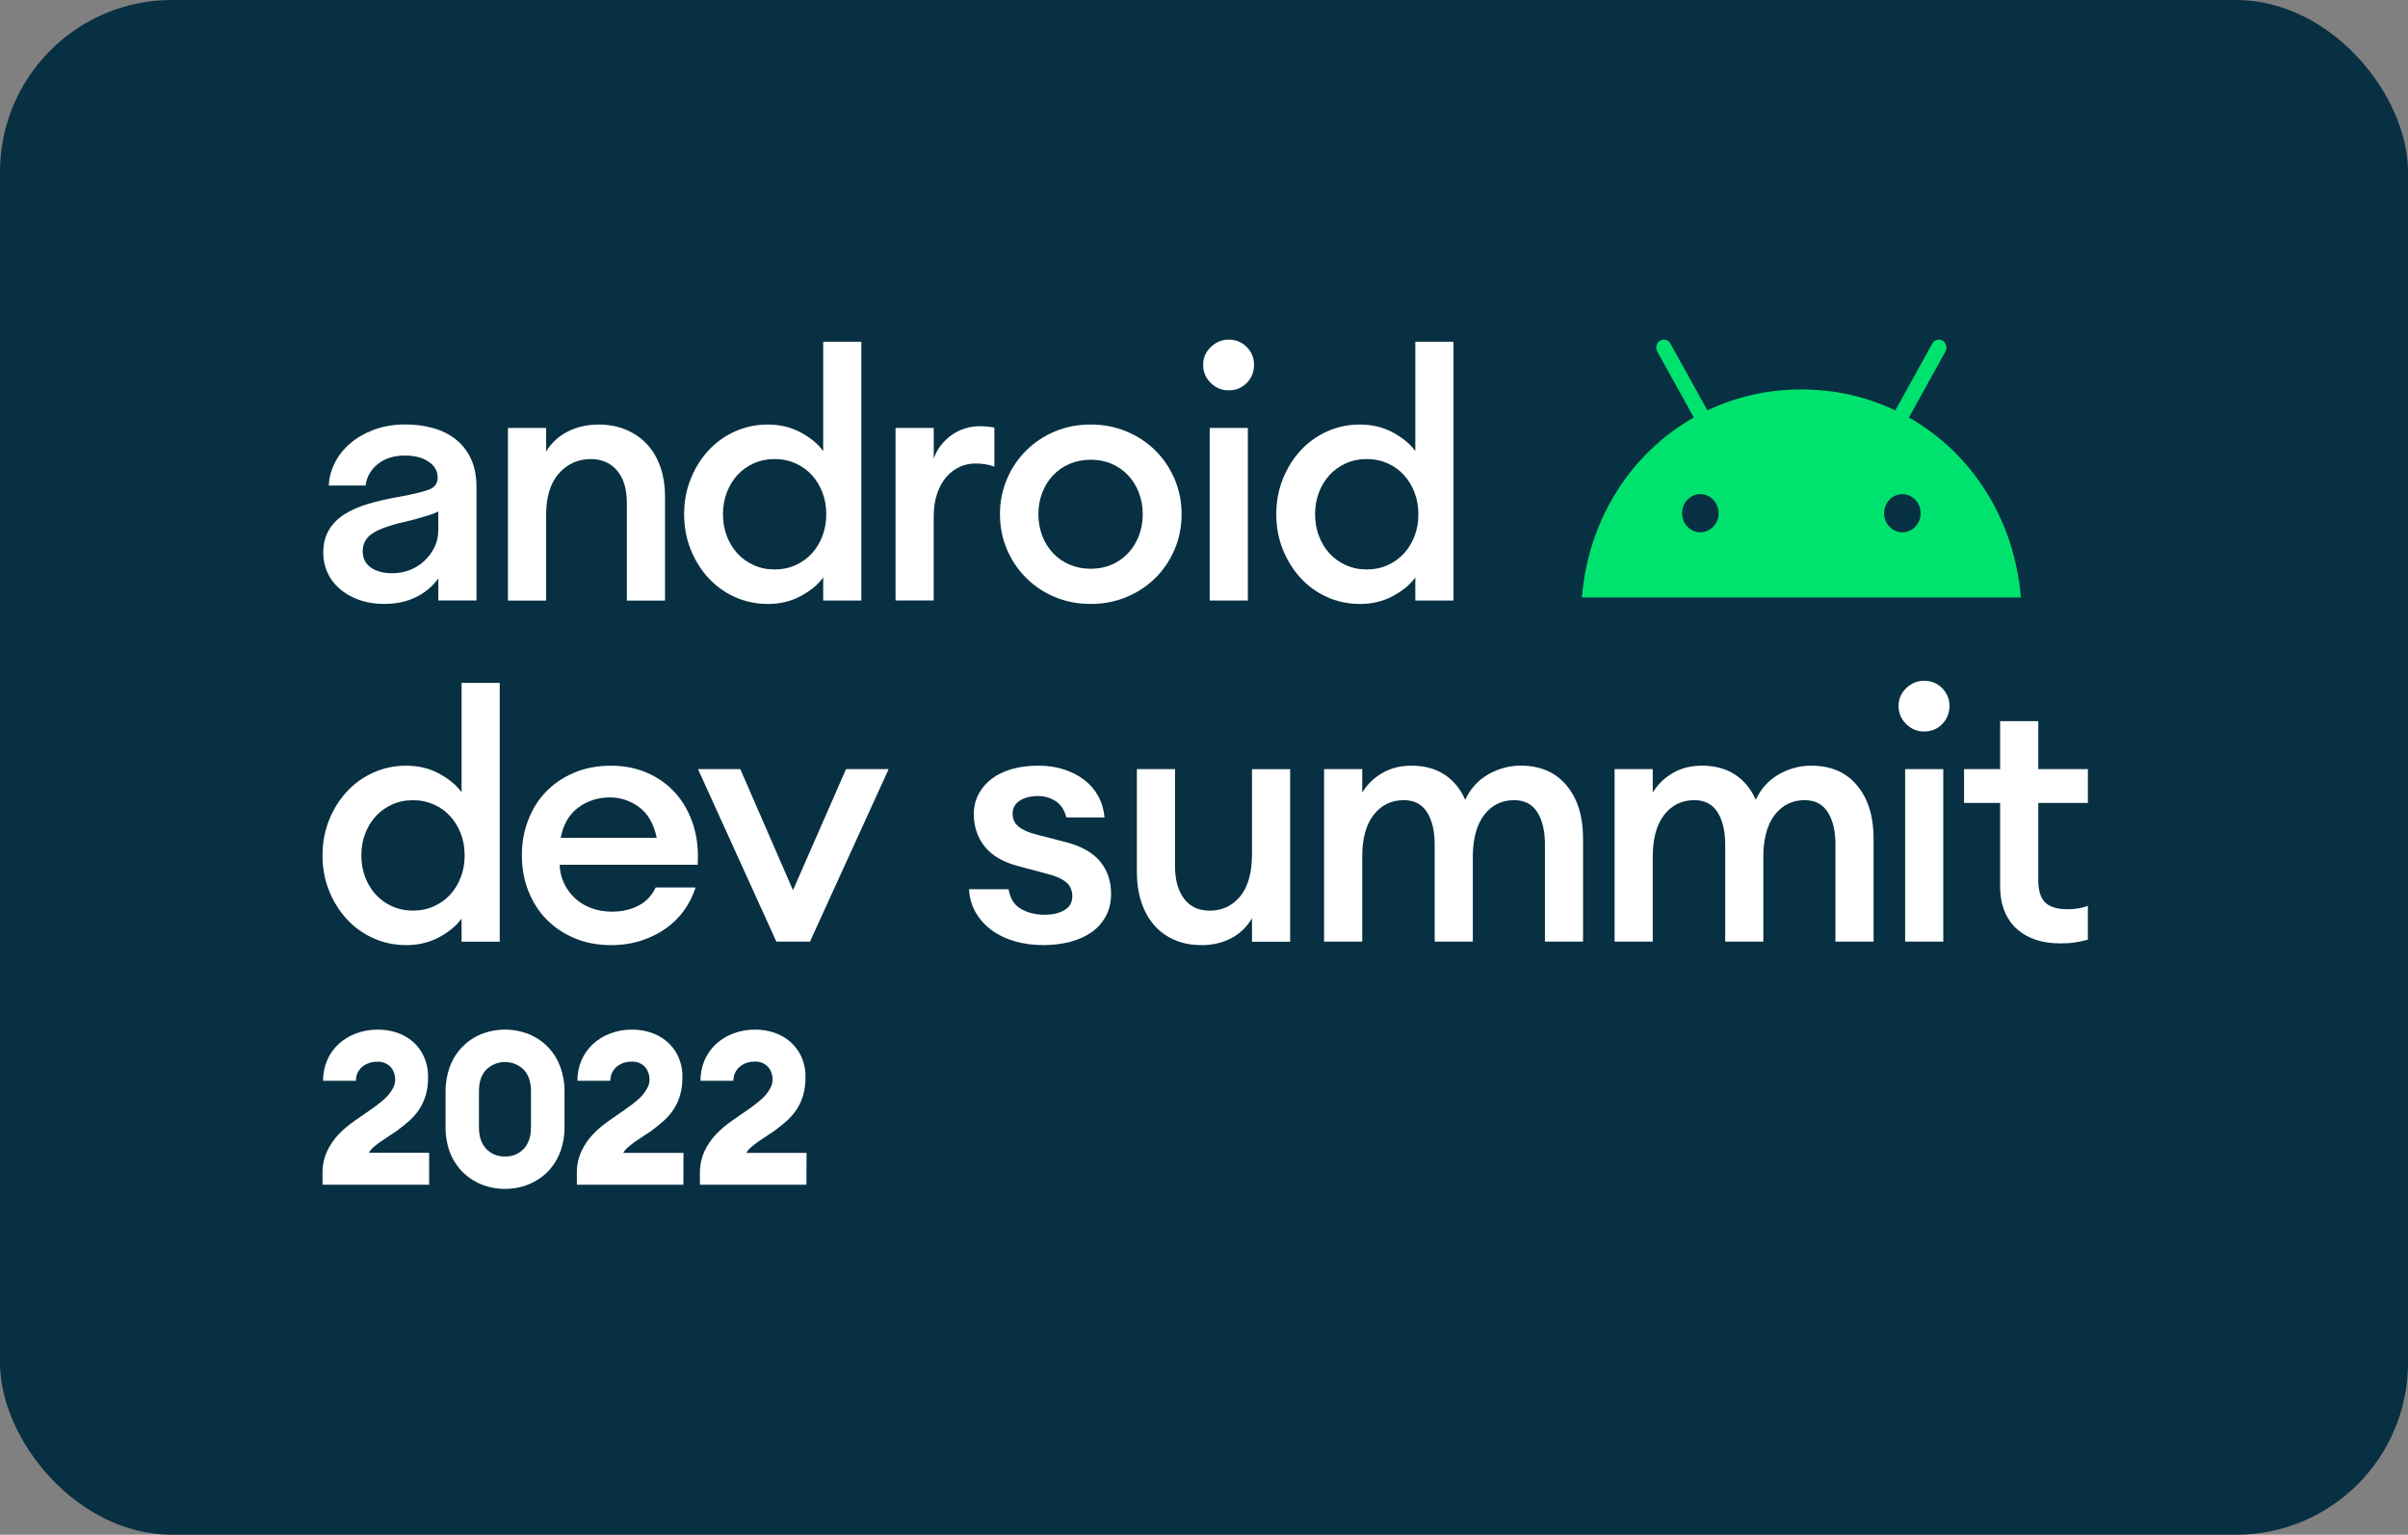<svg width="560" height="357" viewBox="0 0 560 357" fill="none" xmlns="http://www.w3.org/2000/svg">
<rect x="0" y="0" width="560" height="357" fill="#808080" stroke="none"/>
<rect width="560" height="357" rx="40" fill="#073042"/>
<path d="M89.519 140.483C87.211 140.483 85.15 140.151 83.347 139.477C81.544 138.812 80.046 137.929 78.834 136.827C77.623 135.735 76.707 134.472 76.096 133.057C75.476 131.642 75.171 130.151 75.171 128.603C75.171 126.627 75.572 124.908 76.382 123.465C77.193 122.021 78.357 120.787 79.893 119.771C81.429 118.754 83.29 117.909 85.493 117.244C87.697 116.58 90.225 116 93.068 115.516C95.969 114.984 98.144 114.462 99.603 113.949C101.054 113.446 101.779 112.496 101.779 111.1C101.779 109.552 101.063 108.308 99.642 107.368C98.22 106.427 96.407 105.962 94.204 105.962C91.628 105.962 89.51 106.617 87.879 107.928C86.238 109.238 85.284 110.91 85.016 112.942H76.468C76.526 111.233 76.965 109.514 77.794 107.804C78.624 106.095 79.807 104.566 81.343 103.227C82.879 101.888 84.73 100.805 86.905 99.979C89.081 99.153 91.57 98.735 94.366 98.735C96.512 98.735 98.583 99.001 100.577 99.533C102.561 100.064 104.326 100.929 105.862 102.097C107.398 103.274 108.6 104.784 109.487 106.636C110.374 108.479 110.813 110.72 110.813 113.341V139.667H101.941V134.529C100.653 136.352 98.945 137.796 96.818 138.859C94.69 139.933 92.267 140.464 89.519 140.464V140.483ZM91.208 133.342C92.658 133.342 94.032 133.085 95.32 132.582C96.608 132.079 97.743 131.366 98.707 130.455C99.67 129.543 100.453 128.489 101.044 127.283C101.635 126.077 101.931 124.756 101.931 123.313V118.982C101.282 119.305 100.491 119.609 99.556 119.904C98.611 120.198 97.648 120.483 96.656 120.749C95.663 121.015 94.69 121.262 93.755 121.471C92.811 121.689 91.99 121.898 91.294 122.116C88.718 122.867 86.915 123.712 85.894 124.642C84.873 125.583 84.358 126.77 84.358 128.213C84.358 129.875 84.988 131.138 86.257 132.022C87.516 132.905 89.176 133.342 91.218 133.342H91.208Z" fill="white"/>
<path d="M118.141 99.551H127.014V105.012C128.254 102.98 129.942 101.432 132.089 100.358C134.236 99.285 136.63 98.753 139.263 98.753C141.572 98.753 143.68 99.152 145.588 99.96C147.496 100.767 149.118 101.887 150.464 103.331C151.809 104.774 152.839 106.531 153.564 108.592C154.289 110.653 154.652 112.97 154.652 115.534V139.695H145.779V116.978C145.779 113.768 145.026 111.27 143.518 109.475C142.011 107.681 139.969 106.788 137.393 106.788C134.436 106.788 131.965 107.899 129.981 110.121C127.987 112.344 126.995 115.62 126.995 119.951V139.695H118.122V99.561L118.141 99.551Z" fill="white"/>
<path d="M178.531 140.483C175.793 140.483 173.227 139.933 170.832 138.84C168.438 137.748 166.386 136.248 164.66 134.348C162.942 132.449 161.578 130.246 160.586 127.729C159.594 125.212 159.098 122.515 159.098 119.619C159.098 116.722 159.594 114.025 160.586 111.508C161.578 108.992 162.933 106.788 164.66 104.889C166.377 102.99 168.438 101.489 170.832 100.397C173.227 99.305 175.793 98.754 178.531 98.754C181.431 98.754 184.026 99.381 186.316 100.644C188.596 101.897 190.304 103.331 191.439 104.936V79.494H200.312V139.686H191.439V134.31C190.313 135.915 188.606 137.349 186.316 138.603C184.026 139.857 181.441 140.493 178.531 140.493V140.483ZM180.143 132.458C181.918 132.458 183.54 132.126 185.019 131.452C186.497 130.787 187.757 129.875 188.806 128.726C189.855 127.577 190.676 126.229 191.267 124.671C191.859 123.123 192.155 121.433 192.155 119.619C192.155 117.805 191.859 116.114 191.267 114.566C190.676 113.018 189.855 111.66 188.806 110.511C187.757 109.362 186.497 108.45 185.019 107.785C183.54 107.121 181.918 106.779 180.143 106.779C178.369 106.779 176.747 107.111 175.268 107.785C173.79 108.46 172.53 109.362 171.481 110.511C170.431 111.66 169.611 113.009 169.02 114.566C168.428 116.114 168.132 117.805 168.132 119.619C168.132 121.433 168.428 123.123 169.02 124.671C169.611 126.219 170.431 127.577 171.481 128.726C172.53 129.875 173.79 130.787 175.268 131.452C176.747 132.126 178.369 132.458 180.143 132.458Z" fill="white"/>
<path d="M208.277 99.551H217.149V106.693C217.522 105.572 218.075 104.537 218.8 103.606C219.525 102.676 220.355 101.868 221.3 101.194C222.244 100.529 223.274 100.017 224.4 99.665C225.526 99.314 226.661 99.143 227.787 99.143C229.027 99.143 230.181 99.247 231.25 99.466V108.535C230.496 108.269 229.771 108.079 229.075 107.975C228.378 107.871 227.625 107.814 226.814 107.814C225.526 107.814 224.305 108.079 223.15 108.611C221.996 109.143 220.975 109.922 220.088 110.938C219.201 111.954 218.485 113.236 217.951 114.794C217.417 116.342 217.14 118.108 217.14 120.093V139.676H208.268V99.542L208.277 99.551Z" fill="white"/>
<path d="M253.669 140.483C250.654 140.483 247.878 139.951 245.321 138.878C242.764 137.805 240.532 136.323 238.634 134.424C236.726 132.524 235.237 130.302 234.159 127.767C233.081 125.221 232.547 122.505 232.547 119.618C232.547 116.731 233.081 114.015 234.159 111.47C235.237 108.925 236.726 106.712 238.634 104.812C240.542 102.913 242.774 101.432 245.321 100.358C247.878 99.285 250.654 98.753 253.669 98.753C256.684 98.753 259.393 99.285 261.969 100.358C264.545 101.432 266.796 102.913 268.704 104.812C270.612 106.712 272.101 108.934 273.179 111.47C274.257 114.015 274.791 116.731 274.791 119.618C274.791 122.505 274.257 125.221 273.179 127.767C272.101 130.312 270.612 132.534 268.704 134.424C266.796 136.323 264.554 137.805 261.969 138.878C259.393 139.951 256.617 140.483 253.669 140.483ZM253.669 132.297C255.443 132.297 257.065 131.974 258.544 131.337C260.023 130.692 261.301 129.799 262.37 128.65C263.448 127.501 264.278 126.152 264.869 124.595C265.461 123.047 265.756 121.385 265.756 119.618C265.756 117.852 265.461 116.199 264.869 114.642C264.278 113.094 263.448 111.736 262.37 110.587C261.292 109.437 260.013 108.535 258.544 107.899C257.065 107.253 255.443 106.94 253.669 106.94C251.894 106.94 250.254 107.263 248.746 107.899C247.239 108.545 245.951 109.437 244.873 110.587C243.795 111.736 242.965 113.084 242.373 114.642C241.782 116.19 241.486 117.852 241.486 119.618C241.486 121.385 241.782 123.047 242.373 124.595C242.965 126.143 243.795 127.501 244.873 128.65C245.951 129.799 247.239 130.692 248.746 131.337C250.254 131.983 251.894 132.297 253.669 132.297Z" fill="white"/>
<path d="M285.762 90.804C284.15 90.804 282.748 90.235 281.574 89.076C280.391 87.927 279.8 86.521 279.8 84.859C279.8 83.197 280.391 81.877 281.574 80.728C282.757 79.579 284.15 79 285.762 79C287.375 79 288.825 79.579 289.951 80.728C291.076 81.877 291.639 83.254 291.639 84.859C291.639 86.464 291.076 87.927 289.951 89.076C288.825 90.225 287.422 90.804 285.762 90.804ZM281.326 99.551H290.199V139.685H281.326V99.551Z" fill="white"/>
<path d="M316.234 140.483C313.496 140.483 310.93 139.933 308.536 138.84C306.141 137.748 304.09 136.248 302.373 134.348C300.655 132.449 299.291 130.246 298.299 127.729C297.307 125.212 296.811 122.515 296.811 119.619C296.811 116.722 297.307 114.025 298.299 111.508C299.291 108.992 300.646 106.788 302.373 104.889C304.09 102.99 306.15 101.489 308.536 100.397C310.93 99.305 313.496 98.754 316.234 98.754C319.135 98.754 321.73 99.381 324.019 100.644C326.299 101.897 328.007 103.331 329.142 104.936V79.494H338.015V139.686H329.142V134.31C328.017 135.915 326.309 137.349 324.019 138.603C321.73 139.857 319.144 140.493 316.234 140.493V140.483ZM317.847 132.458C319.621 132.458 321.243 132.126 322.722 131.452C324.201 130.787 325.46 129.875 326.509 128.726C327.559 127.577 328.379 126.229 328.971 124.671C329.562 123.123 329.858 121.433 329.858 119.619C329.858 117.805 329.562 116.114 328.971 114.566C328.379 113.018 327.559 111.66 326.509 110.511C325.46 109.362 324.201 108.45 322.722 107.785C321.243 107.121 319.621 106.779 317.847 106.779C316.072 106.779 314.45 107.111 312.972 107.785C311.493 108.46 310.234 109.362 309.184 110.511C308.135 111.66 307.314 113.009 306.723 114.566C306.131 116.114 305.836 117.805 305.836 119.619C305.836 121.433 306.131 123.123 306.723 124.671C307.314 126.219 308.135 127.577 309.184 128.726C310.234 129.875 311.493 130.787 312.972 131.452C314.45 132.126 316.072 132.458 317.847 132.458Z" fill="white"/>
<path d="M94.433 219.839C91.695 219.839 89.129 219.289 86.734 218.196C84.34 217.104 82.288 215.604 80.562 213.704C78.844 211.805 77.48 209.602 76.488 207.085C75.496 204.568 75 201.871 75 198.975C75 196.078 75.496 193.381 76.488 190.864C77.48 188.348 78.835 186.144 80.562 184.245C82.279 182.345 84.34 180.845 86.734 179.753C89.129 178.661 91.695 178.11 94.433 178.11C97.333 178.11 99.928 178.737 102.218 180C104.498 181.253 106.206 182.687 107.341 184.292V158.85H116.214V219.042H107.341V213.666C106.215 215.271 104.508 216.705 102.218 217.959C99.928 219.213 97.343 219.849 94.433 219.849V219.839ZM96.046 211.814C97.82 211.814 99.442 211.482 100.921 210.808C102.399 210.143 103.659 209.231 104.708 208.082C105.757 206.933 106.578 205.584 107.169 204.027C107.761 202.479 108.057 200.789 108.057 198.975C108.057 197.161 107.761 195.47 107.169 193.922C106.578 192.374 105.757 191.016 104.708 189.867C103.659 188.718 102.399 187.806 100.921 187.141C99.442 186.477 97.82 186.135 96.046 186.135C94.271 186.135 92.649 186.467 91.17 187.141C89.692 187.816 88.432 188.718 87.383 189.867C86.334 191.016 85.513 192.365 84.922 193.922C84.33 195.47 84.034 197.161 84.034 198.975C84.034 200.789 84.33 202.479 84.922 204.027C85.513 205.575 86.334 206.933 87.383 208.082C88.432 209.231 89.692 210.143 91.17 210.808C92.649 211.482 94.271 211.814 96.046 211.814Z" fill="white"/>
<path d="M142.01 219.84C138.996 219.84 136.229 219.317 133.71 218.273C131.182 217.228 129.007 215.784 127.175 213.942C125.344 212.1 123.922 209.887 122.901 207.323C121.88 204.759 121.365 201.976 121.365 198.975C121.365 195.974 121.861 193.277 122.854 190.713C123.846 188.148 125.248 185.936 127.042 184.093C128.845 182.251 131.02 180.788 133.577 179.715C136.133 178.642 138.967 178.11 142.087 178.11C145.206 178.11 147.973 178.67 150.549 179.791C153.125 180.912 155.319 182.498 157.122 184.53C158.925 186.562 160.28 188.984 161.196 191.795C162.112 194.606 162.455 197.721 162.245 201.15H130.152C130.209 202.698 130.543 204.132 131.163 205.442C131.783 206.753 132.613 207.902 133.663 208.89C134.712 209.877 135.971 210.656 137.45 211.216C138.929 211.777 140.551 212.062 142.325 212.062C144.586 212.062 146.609 211.606 148.412 210.694C150.215 209.782 151.57 208.367 152.486 206.439H161.759C161.167 208.31 160.289 210.067 159.135 211.701C157.981 213.334 156.559 214.749 154.861 215.955C153.172 217.162 151.245 218.111 149.099 218.804C146.952 219.498 144.586 219.849 142.001 219.849L142.01 219.84ZM141.848 185.489C139.053 185.489 136.591 186.277 134.474 187.854C132.346 189.43 130.991 191.776 130.4 194.882H152.733C152.037 191.615 150.663 189.241 148.622 187.74C146.58 186.239 144.319 185.489 141.848 185.489Z" fill="white"/>
<path d="M162.322 178.898H172.158L184.417 207.066L196.753 178.898H206.665L188.367 219.032H180.544L162.322 178.898Z" fill="white"/>
<path d="M242.621 219.839C240.255 219.839 238.051 219.544 236.009 218.956C233.968 218.367 232.184 217.512 230.648 216.391C229.112 215.271 227.881 213.903 226.936 212.298C225.992 210.693 225.467 208.879 225.362 206.838H234.55C234.922 209.031 235.904 210.57 237.488 211.453C239.072 212.336 240.856 212.773 242.85 212.773C244.844 212.773 246.36 212.412 247.562 211.691C248.774 210.969 249.375 209.915 249.375 208.519C249.375 207.122 248.908 206.03 247.963 205.233C247.019 204.425 245.502 203.761 243.403 203.229L236.792 201.462C233.3 200.551 230.705 199.041 229.007 196.923C227.318 194.814 226.469 192.279 226.469 189.335C226.469 187.673 226.832 186.153 227.557 184.757C228.282 183.371 229.293 182.174 230.581 181.186C231.869 180.199 233.443 179.439 235.294 178.898C237.145 178.366 239.205 178.1 241.466 178.1C243.727 178.1 245.607 178.394 247.429 178.983C249.251 179.572 250.844 180.389 252.189 181.433C253.535 182.478 254.613 183.732 255.414 185.204C256.225 186.676 256.702 188.319 256.864 190.142H247.992C247.563 188.433 246.742 187.169 245.53 186.372C244.319 185.574 242.935 185.166 241.38 185.166C239.663 185.166 238.251 185.526 237.145 186.248C236.038 186.97 235.494 187.977 235.494 189.259C235.494 190.541 235.962 191.557 236.906 192.307C237.851 193.058 239.177 193.646 240.894 194.074L247.667 195.84C251.321 196.752 254.021 198.233 255.767 200.294C257.513 202.355 258.391 204.91 258.391 207.958C258.391 209.886 257.99 211.596 257.179 213.096C256.368 214.597 255.271 215.841 253.878 216.828C252.476 217.816 250.816 218.566 248.879 219.079C246.942 219.582 244.844 219.839 242.592 219.839H242.621Z" fill="white"/>
<path d="M279.389 219.839C277.08 219.839 274.991 219.441 273.14 218.633C271.289 217.836 269.715 216.696 268.427 215.224C267.139 213.752 266.137 211.976 265.441 209.887C264.745 207.797 264.392 205.471 264.392 202.906V178.908H273.264V201.463C273.264 204.673 273.96 207.199 275.363 209.051C276.756 210.893 278.75 211.824 281.326 211.824C284.226 211.824 286.592 210.713 288.424 208.491C290.246 206.268 291.162 202.992 291.162 198.661V178.917H300.034V219.051H291.162V213.591C289.979 215.623 288.366 217.18 286.325 218.244C284.283 219.317 281.974 219.849 279.389 219.849V219.839Z" fill="white"/>
<path d="M359.289 196.476C359.289 193.323 358.698 190.807 357.515 188.936C356.332 187.065 354.529 186.125 352.115 186.125C349.32 186.125 347.049 187.207 345.303 189.373C343.558 191.538 342.632 194.634 342.518 198.642V219.032H333.645V196.476C333.645 193.323 333.054 190.807 331.871 188.936C330.688 187.065 328.885 186.125 326.471 186.125C323.571 186.125 321.233 187.264 319.459 189.534C317.684 191.813 316.797 195.061 316.797 199.288V219.032H307.925V178.898H316.797V184.358C317.923 182.487 319.469 180.977 321.434 179.828C323.399 178.679 325.67 178.1 328.246 178.1C331.251 178.1 333.817 178.793 335.944 180.189C338.072 181.585 339.665 183.532 340.743 186.049C341.926 183.485 343.701 181.519 346.067 180.151C348.433 178.784 350.961 178.1 353.642 178.1C358.211 178.1 361.77 179.638 364.327 182.715C366.883 185.792 368.152 189.895 368.152 195.033V219.032H359.28V196.476H359.289Z" fill="white"/>
<path d="M426.853 196.476C426.853 193.323 426.261 190.807 425.078 188.936C423.895 187.065 422.092 186.125 419.679 186.125C416.883 186.125 414.613 187.207 412.867 189.373C411.121 191.538 410.196 194.634 410.081 198.642V219.032H401.209V196.476C401.209 193.323 400.617 190.807 399.434 188.936C398.251 187.065 396.448 186.125 394.034 186.125C391.134 186.125 388.797 187.264 387.022 189.534C385.248 191.813 384.361 195.061 384.361 199.288V219.032H375.488V178.898H384.361V184.358C385.486 182.487 387.032 180.977 388.997 179.828C390.962 178.679 393.233 178.1 395.809 178.1C398.814 178.1 401.38 178.793 403.508 180.189C405.635 181.585 407.229 183.532 408.307 186.049C409.49 183.485 411.264 181.519 413.63 180.151C415.996 178.784 418.524 178.1 421.205 178.1C425.775 178.1 429.333 179.638 431.89 182.715C434.447 185.792 435.716 189.895 435.716 195.033V219.032H426.843V196.476H426.853Z" fill="white"/>
<path d="M447.489 170.152C445.877 170.152 444.474 169.582 443.301 168.423C442.118 167.274 441.526 165.869 441.526 164.207C441.526 162.545 442.118 161.225 443.301 160.075C444.484 158.926 445.877 158.347 447.489 158.347C449.101 158.347 450.551 158.926 451.677 160.075C452.803 161.225 453.366 162.602 453.366 164.207C453.366 165.812 452.803 167.274 451.677 168.423C450.551 169.572 449.149 170.152 447.489 170.152ZM443.053 178.898H451.925V219.032H443.053V178.898Z" fill="white"/>
<path d="M478.933 219.431C476.997 219.431 475.193 219.165 473.533 218.633C471.864 218.102 470.404 217.285 469.135 216.183C467.876 215.091 466.893 213.695 466.197 212.014C465.501 210.333 465.148 208.358 465.148 206.116V186.771H456.762V178.908H465.148V167.749H474.02V178.908H485.554V186.771H474.02V204.673C474.02 207.19 474.573 208.956 475.67 209.972C476.768 210.988 478.475 211.501 480.794 211.501C481.652 211.501 482.501 211.435 483.331 211.302C484.161 211.169 484.905 210.969 485.545 210.703V218.567C484.629 218.833 483.646 219.051 482.606 219.213C481.557 219.374 480.336 219.45 478.933 219.45V219.431Z" fill="white"/>
<path d="M99.804 275.586H75.003V273.01C74.961 271.213 75.324 269.428 76.067 267.787C76.753 266.338 77.667 265.005 78.775 263.838C79.894 262.672 81.135 261.625 82.476 260.715C83.84 259.781 85.185 258.847 86.496 257.919C87.208 257.417 87.893 256.902 88.552 256.367C89.166 255.886 89.736 255.354 90.256 254.776C90.723 254.243 91.122 253.654 91.444 253.024C91.742 252.453 91.899 251.819 91.901 251.176C91.928 250.093 91.56 249.037 90.863 248.2C90.454 247.771 89.952 247.439 89.395 247.227C88.838 247.015 88.24 246.929 87.645 246.977C86.953 246.969 86.265 247.096 85.622 247.35C85.049 247.567 84.522 247.888 84.069 248.297C83.649 248.689 83.32 249.166 83.103 249.695C82.885 250.236 82.774 250.813 82.776 251.395H75.134C75.116 249.747 75.445 248.113 76.1 246.597C76.713 245.165 77.628 243.879 78.782 242.822C79.959 241.754 81.336 240.923 82.835 240.375C84.454 239.778 86.171 239.481 87.9 239.499C89.388 239.494 90.867 239.729 92.279 240.194C93.648 240.647 94.915 241.361 96.006 242.294C97.107 243.259 97.986 244.445 98.584 245.772C99.257 247.292 99.587 248.938 99.55 250.596C99.572 252.024 99.383 253.447 98.989 254.821C98.64 255.988 98.121 257.099 97.448 258.119C96.784 259.107 95.992 260.006 95.092 260.792C94.178 261.591 93.199 262.374 92.155 263.143C91.711 263.439 91.183 263.787 90.556 264.193C89.93 264.598 89.309 265.011 88.683 265.442C88.076 265.86 87.493 266.31 86.934 266.788C86.471 267.17 86.078 267.628 85.772 268.141H99.804V275.586Z" fill="white"/>
<path d="M117.457 276.535C115.522 276.558 113.603 276.188 111.821 275.448C110.168 274.758 108.677 273.744 107.439 272.468C106.195 271.168 105.231 269.637 104.604 267.964C103.923 266.112 103.59 264.154 103.622 262.185V253.855C103.603 251.9 103.943 249.958 104.624 248.121C105.242 246.429 106.207 244.878 107.459 243.565C108.695 242.287 110.187 241.273 111.841 240.585C115.437 239.136 119.471 239.136 123.067 240.585C124.72 241.274 126.211 242.289 127.448 243.565C128.701 244.878 129.665 246.429 130.283 248.121C130.965 249.958 131.304 251.9 131.285 253.855V262.185C131.309 264.148 130.969 266.1 130.283 267.944C129.659 269.624 128.695 271.163 127.448 272.468C126.209 273.742 124.718 274.756 123.067 275.448C121.294 276.188 119.384 276.558 117.457 276.535ZM117.457 269.005C118.272 269.033 119.083 268.887 119.835 268.578C120.586 268.27 121.261 267.805 121.812 267.216C122.927 266.018 123.485 264.346 123.485 262.185V253.855C123.485 251.7 122.927 250.021 121.812 248.83C121.24 248.262 120.558 247.81 119.807 247.502C119.055 247.193 118.249 247.034 117.434 247.034C116.619 247.034 115.812 247.193 115.061 247.502C114.309 247.81 113.628 248.262 113.056 248.83C111.94 250.021 111.383 251.7 111.383 253.855V262.185C111.383 264.346 111.94 266.018 113.056 267.216C113.614 267.808 114.296 268.274 115.056 268.583C115.816 268.892 116.635 269.036 117.457 269.005Z" fill="white"/>
<path d="M158.921 275.586H134.152V273.008C134.11 271.209 134.473 269.423 135.215 267.78C135.899 266.329 136.812 264.995 137.92 263.828C139.036 262.662 140.273 261.614 141.609 260.701C142.978 259.769 144.318 258.836 145.631 257.904C146.341 257.401 147.025 256.885 147.684 256.35C148.301 255.869 148.874 255.337 149.398 254.758C149.863 254.222 150.261 253.633 150.584 253.004C150.883 252.432 151.039 251.798 151.041 251.154C151.068 250.07 150.7 249.013 150.004 248.176C149.596 247.746 149.095 247.413 148.539 247.201C147.982 246.989 147.385 246.904 146.791 246.951C146.099 246.944 145.413 247.071 144.77 247.325C144.197 247.552 143.673 247.884 143.225 248.305C142.807 248.698 142.478 249.175 142.261 249.704C142.043 250.245 141.933 250.823 141.935 251.406H134.283C134.266 249.757 134.592 248.122 135.241 246.603C135.858 245.172 136.773 243.884 137.926 242.825C139.102 241.756 140.477 240.924 141.974 240.376C143.591 239.778 145.306 239.481 147.032 239.499C148.518 239.494 149.996 239.73 151.406 240.195C152.773 240.648 154.038 241.362 155.127 242.297C156.239 243.259 157.128 244.446 157.735 245.778C158.407 247.299 158.736 248.946 158.699 250.606C158.722 252.035 158.533 253.46 158.139 254.835C157.79 256.003 157.272 257.115 156.601 258.136C155.937 259.125 155.146 260.024 154.247 260.811C153.335 261.61 152.357 262.395 151.314 263.164C150.871 263.461 150.343 263.809 149.717 264.215C149.092 264.621 148.472 265.033 147.847 265.465C147.241 265.884 146.658 266.334 146.1 266.813C145.636 267.193 145.243 267.651 144.94 268.166H158.954L158.921 275.586Z" fill="white"/>
<path d="M187.541 275.586H162.773V273.008C162.73 271.209 163.093 269.423 163.835 267.78C164.52 266.329 165.433 264.995 166.54 263.828C167.657 262.662 168.893 261.614 170.229 260.701C171.598 259.769 172.939 258.836 174.251 257.904C174.961 257.401 175.646 256.885 176.304 256.35C176.921 255.869 177.495 255.337 178.018 254.758C178.483 254.222 178.881 253.633 179.205 253.004C179.503 252.432 179.659 251.798 179.661 251.154C179.688 250.07 179.321 249.013 178.625 248.176C178.216 247.746 177.715 247.413 177.159 247.201C176.603 246.989 176.005 246.904 175.411 246.951C174.719 246.944 174.033 247.071 173.391 247.325C172.818 247.552 172.293 247.884 171.846 248.305C171.427 248.698 171.098 249.175 170.881 249.704C170.664 250.245 170.553 250.823 170.555 251.406H162.903C162.886 249.757 163.212 248.122 163.861 246.603C164.479 245.172 165.394 243.884 166.547 242.825C167.722 241.756 169.097 240.924 170.594 240.376C172.211 239.778 173.926 239.481 175.652 239.499C177.139 239.494 178.616 239.73 180.026 240.195C181.394 240.648 182.658 241.362 183.748 242.297C184.859 243.259 185.748 244.446 186.355 245.778C187.027 247.299 187.357 248.946 187.32 250.606C187.342 252.035 187.153 253.46 186.759 254.835C186.411 256.003 185.893 257.115 185.221 258.136C184.557 259.125 183.766 260.024 182.868 260.811C181.955 261.61 180.978 262.395 179.935 263.164C179.491 263.461 178.964 263.809 178.338 264.215C177.712 264.621 177.093 265.033 176.467 265.465C175.861 265.884 175.278 266.334 174.72 266.813C174.256 267.193 173.864 267.651 173.56 268.166H187.574L187.541 275.586Z" fill="white"/>
<path d="M442.413 123.815C440.072 123.815 438.166 121.824 438.166 119.379C438.166 116.935 440.072 114.944 442.413 114.944C444.755 114.944 446.661 116.935 446.661 119.379C446.661 121.824 444.755 123.815 442.413 123.815ZM395.428 123.815C393.087 123.815 391.181 121.824 391.181 119.379C391.181 116.935 393.087 114.944 395.428 114.944C397.77 114.944 399.675 116.935 399.675 119.379C399.675 121.824 397.77 123.815 395.428 123.815ZM443.935 97.107L452.429 81.766C452.916 80.885 452.626 79.757 451.78 79.245C450.934 78.74 449.857 79.039 449.37 79.92L440.772 95.457C434.192 92.329 426.809 90.586 418.921 90.586C411.033 90.586 403.649 92.329 397.069 95.457L388.472 79.92C387.985 79.039 386.899 78.74 386.062 79.245C385.216 79.757 384.925 80.877 385.412 81.766L393.907 97.107C379.319 105.38 369.346 120.781 367.885 138.985H469.965C468.504 120.79 458.531 105.389 443.943 97.107" fill="#00E26E"/>
</svg>
